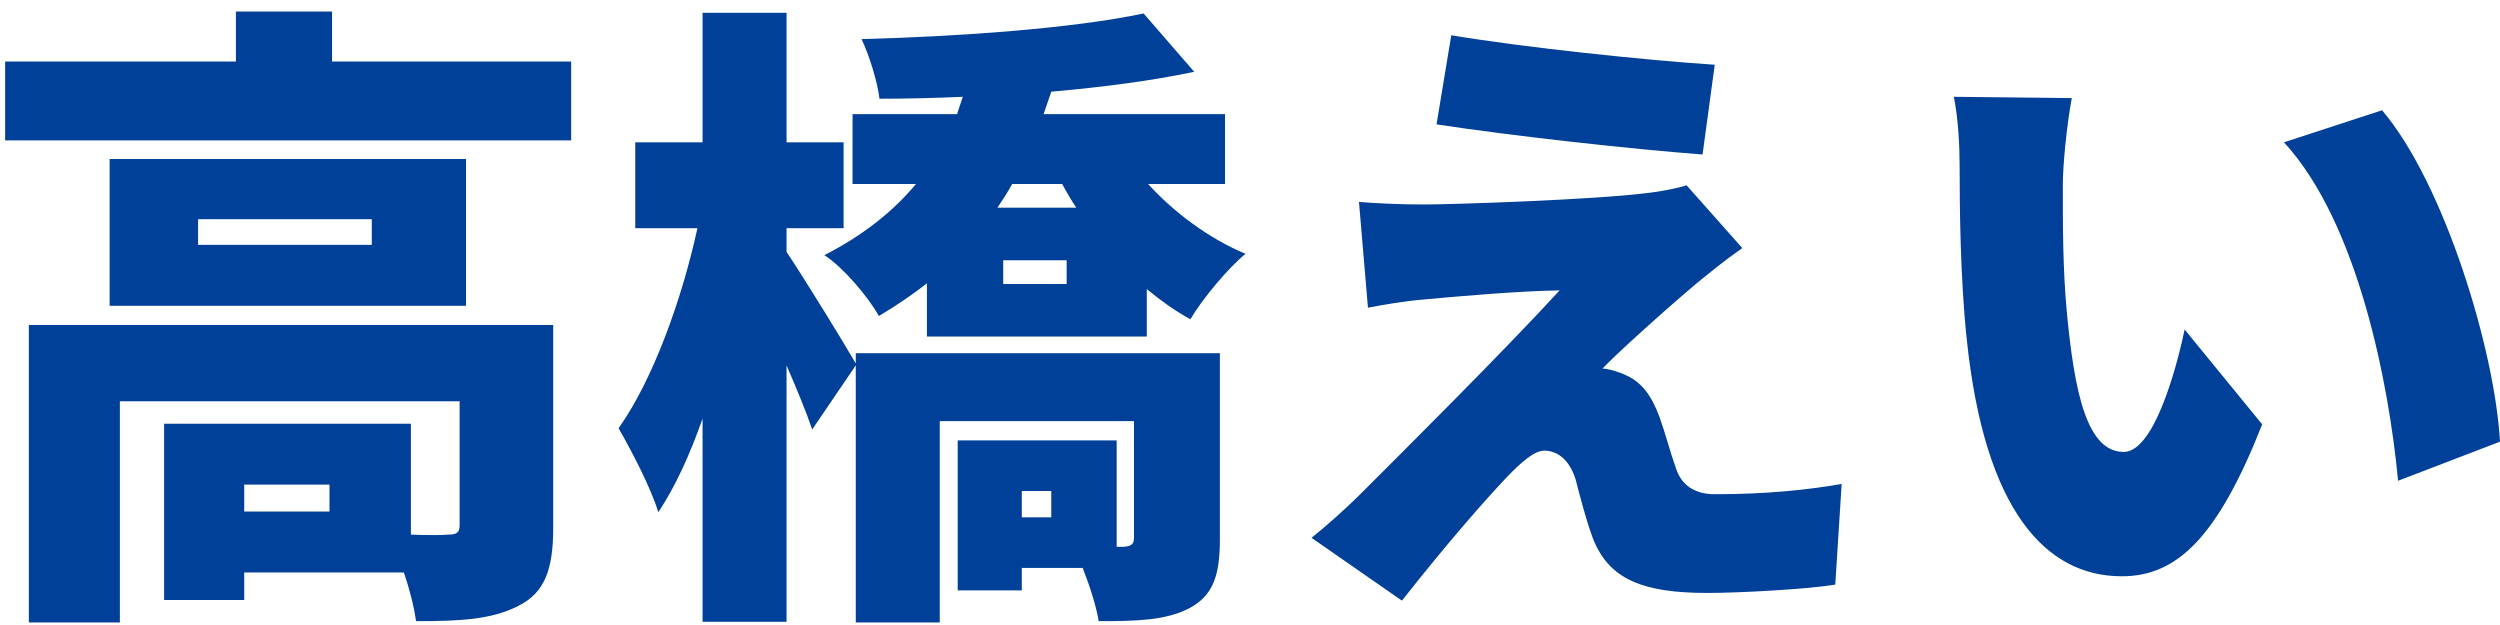 <svg width="156" height="39" viewBox="0 0 156 39" fill="none" xmlns="http://www.w3.org/2000/svg">
<path d="M20.56 31.92V30.24H15.24V31.92H20.56ZM34.52 20.28V32.92C34.52 35.44 34.04 36.96 32.36 37.8C30.68 38.68 28.6 38.76 25.96 38.76C25.84 37.88 25.56 36.76 25.2 35.72H15.24V37.44H10.24V26.44H25.64V33.36C26.64 33.4 27.6 33.4 27.96 33.36C28.48 33.36 28.68 33.24 28.68 32.8V25.04H7.48V38.84H1.8V20.28H34.52ZM23.2 15.28V13.68H12.36V15.28H23.2ZM29.08 9.92V19.08H6.84V9.92H29.08ZM20.72 3.84H35.64V8.76H0.32V3.84H14.72V0.72H20.72V3.84ZM65.6 32.28V30.64H63.76V32.28H65.6ZM76.12 22.04V33.64C76.12 35.88 75.72 37.16 74.2 37.96C72.72 38.72 70.92 38.76 68.56 38.76C68.4 37.8 68 36.56 67.56 35.44H63.76V36.84H59.76V27.48H69.68V34.12H70.12C70.6 34.08 70.76 33.96 70.76 33.56V26.28H58.64V38.84H53.4V22.8L50.68 26.8C50.32 25.72 49.72 24.28 49.08 22.8V38.8H43.84V26.12C43.04 28.4 42.12 30.4 41.08 31.96C40.6 30.4 39.4 28.12 38.6 26.72C40.76 23.68 42.56 18.64 43.52 14.24H39.64V8.88H43.84V0.8H49.08V8.88H52.64V14.24H49.08V15.72C50.16 17.32 52.76 21.56 53.4 22.68V22.04H76.12ZM66.56 17.72V16.24H62.6V17.72H66.56ZM66.28 11.48H63.16C62.88 12 62.56 12.48 62.24 12.96H67.16C66.84 12.48 66.56 12 66.28 11.48ZM76.44 11.48H71.64C73.28 13.28 75.44 14.88 77.72 15.84C76.6 16.76 75.04 18.64 74.28 19.92C73.32 19.4 72.44 18.76 71.56 18.04V21H57.84V17.68C56.92 18.4 55.92 19.08 54.84 19.72C54.16 18.48 52.56 16.64 51.44 15.92C53.88 14.68 55.76 13.16 57.16 11.48H53.2V7.12H59.72C59.84 6.76 59.96 6.4 60.08 6.04C58.32 6.12 56.56 6.16 54.88 6.16C54.76 5.12 54.24 3.44 53.76 2.44C59.92 2.28 67.04 1.76 71.36 0.84L74.52 4.48C71.88 5.04 68.8 5.44 65.6 5.72C65.44 6.2 65.28 6.64 65.12 7.12H76.44V11.48ZM90.56 2.2C95.08 2.96 102.72 3.76 107 4.04L106.24 9.64C101.96 9.32 94.32 8.48 89.64 7.76L90.56 2.2ZM108.72 15.48C107.52 16.32 106.76 16.96 105.92 17.64C103.96 19.28 100.64 22.28 100 23C100.32 23 101.04 23.2 101.52 23.44C102.44 23.88 103.04 24.64 103.56 26.04C103.92 27.04 104.24 28.28 104.56 29.16C104.88 30.24 105.72 30.84 107 30.84C110.28 30.84 112.84 30.56 114.92 30.2L114.52 36.48C112.88 36.76 108.56 37 106.56 37C102.52 37 100.4 36.16 99.4 33.6C98.96 32.44 98.56 30.84 98.32 29.92C97.88 28.52 97.04 28.12 96.36 28.12C95.76 28.12 94.96 28.8 94 29.8C92.68 31.2 90.48 33.68 87.48 37.48L81.84 33.56C82.68 32.88 83.8 31.92 85 30.72C87.32 28.4 93.88 21.88 97.32 18.12C94.76 18.16 91.12 18.48 88.92 18.68C87.52 18.8 86.2 19.04 85.36 19.2L84.8 12.6C85.72 12.68 87.32 12.76 88.84 12.76C90.52 12.76 99.36 12.48 102.84 12.04C103.6 11.96 104.8 11.72 105.24 11.56L108.72 15.48ZM129.28 6.12C128.96 7.8 128.72 10.36 128.72 11.52C128.72 14.12 128.72 16.72 128.96 19.36C129.44 24.56 130.24 28.2 132.52 28.2C134.36 28.2 135.76 23.24 136.32 20.56L141.16 26.48C138.4 33.48 135.88 35.96 132.4 35.96C127.72 35.96 123.84 31.96 122.72 21.12C122.32 17.36 122.28 12.84 122.28 10.32C122.28 9.12 122.2 7.44 121.92 6.04L129.28 6.12ZM148.64 6.88C152.52 11.44 155.68 21.84 156 27.56L149.64 30C149.08 24.04 147.16 13.92 142.52 8.88L148.64 6.88Z" fill="#004098"/>
</svg>
